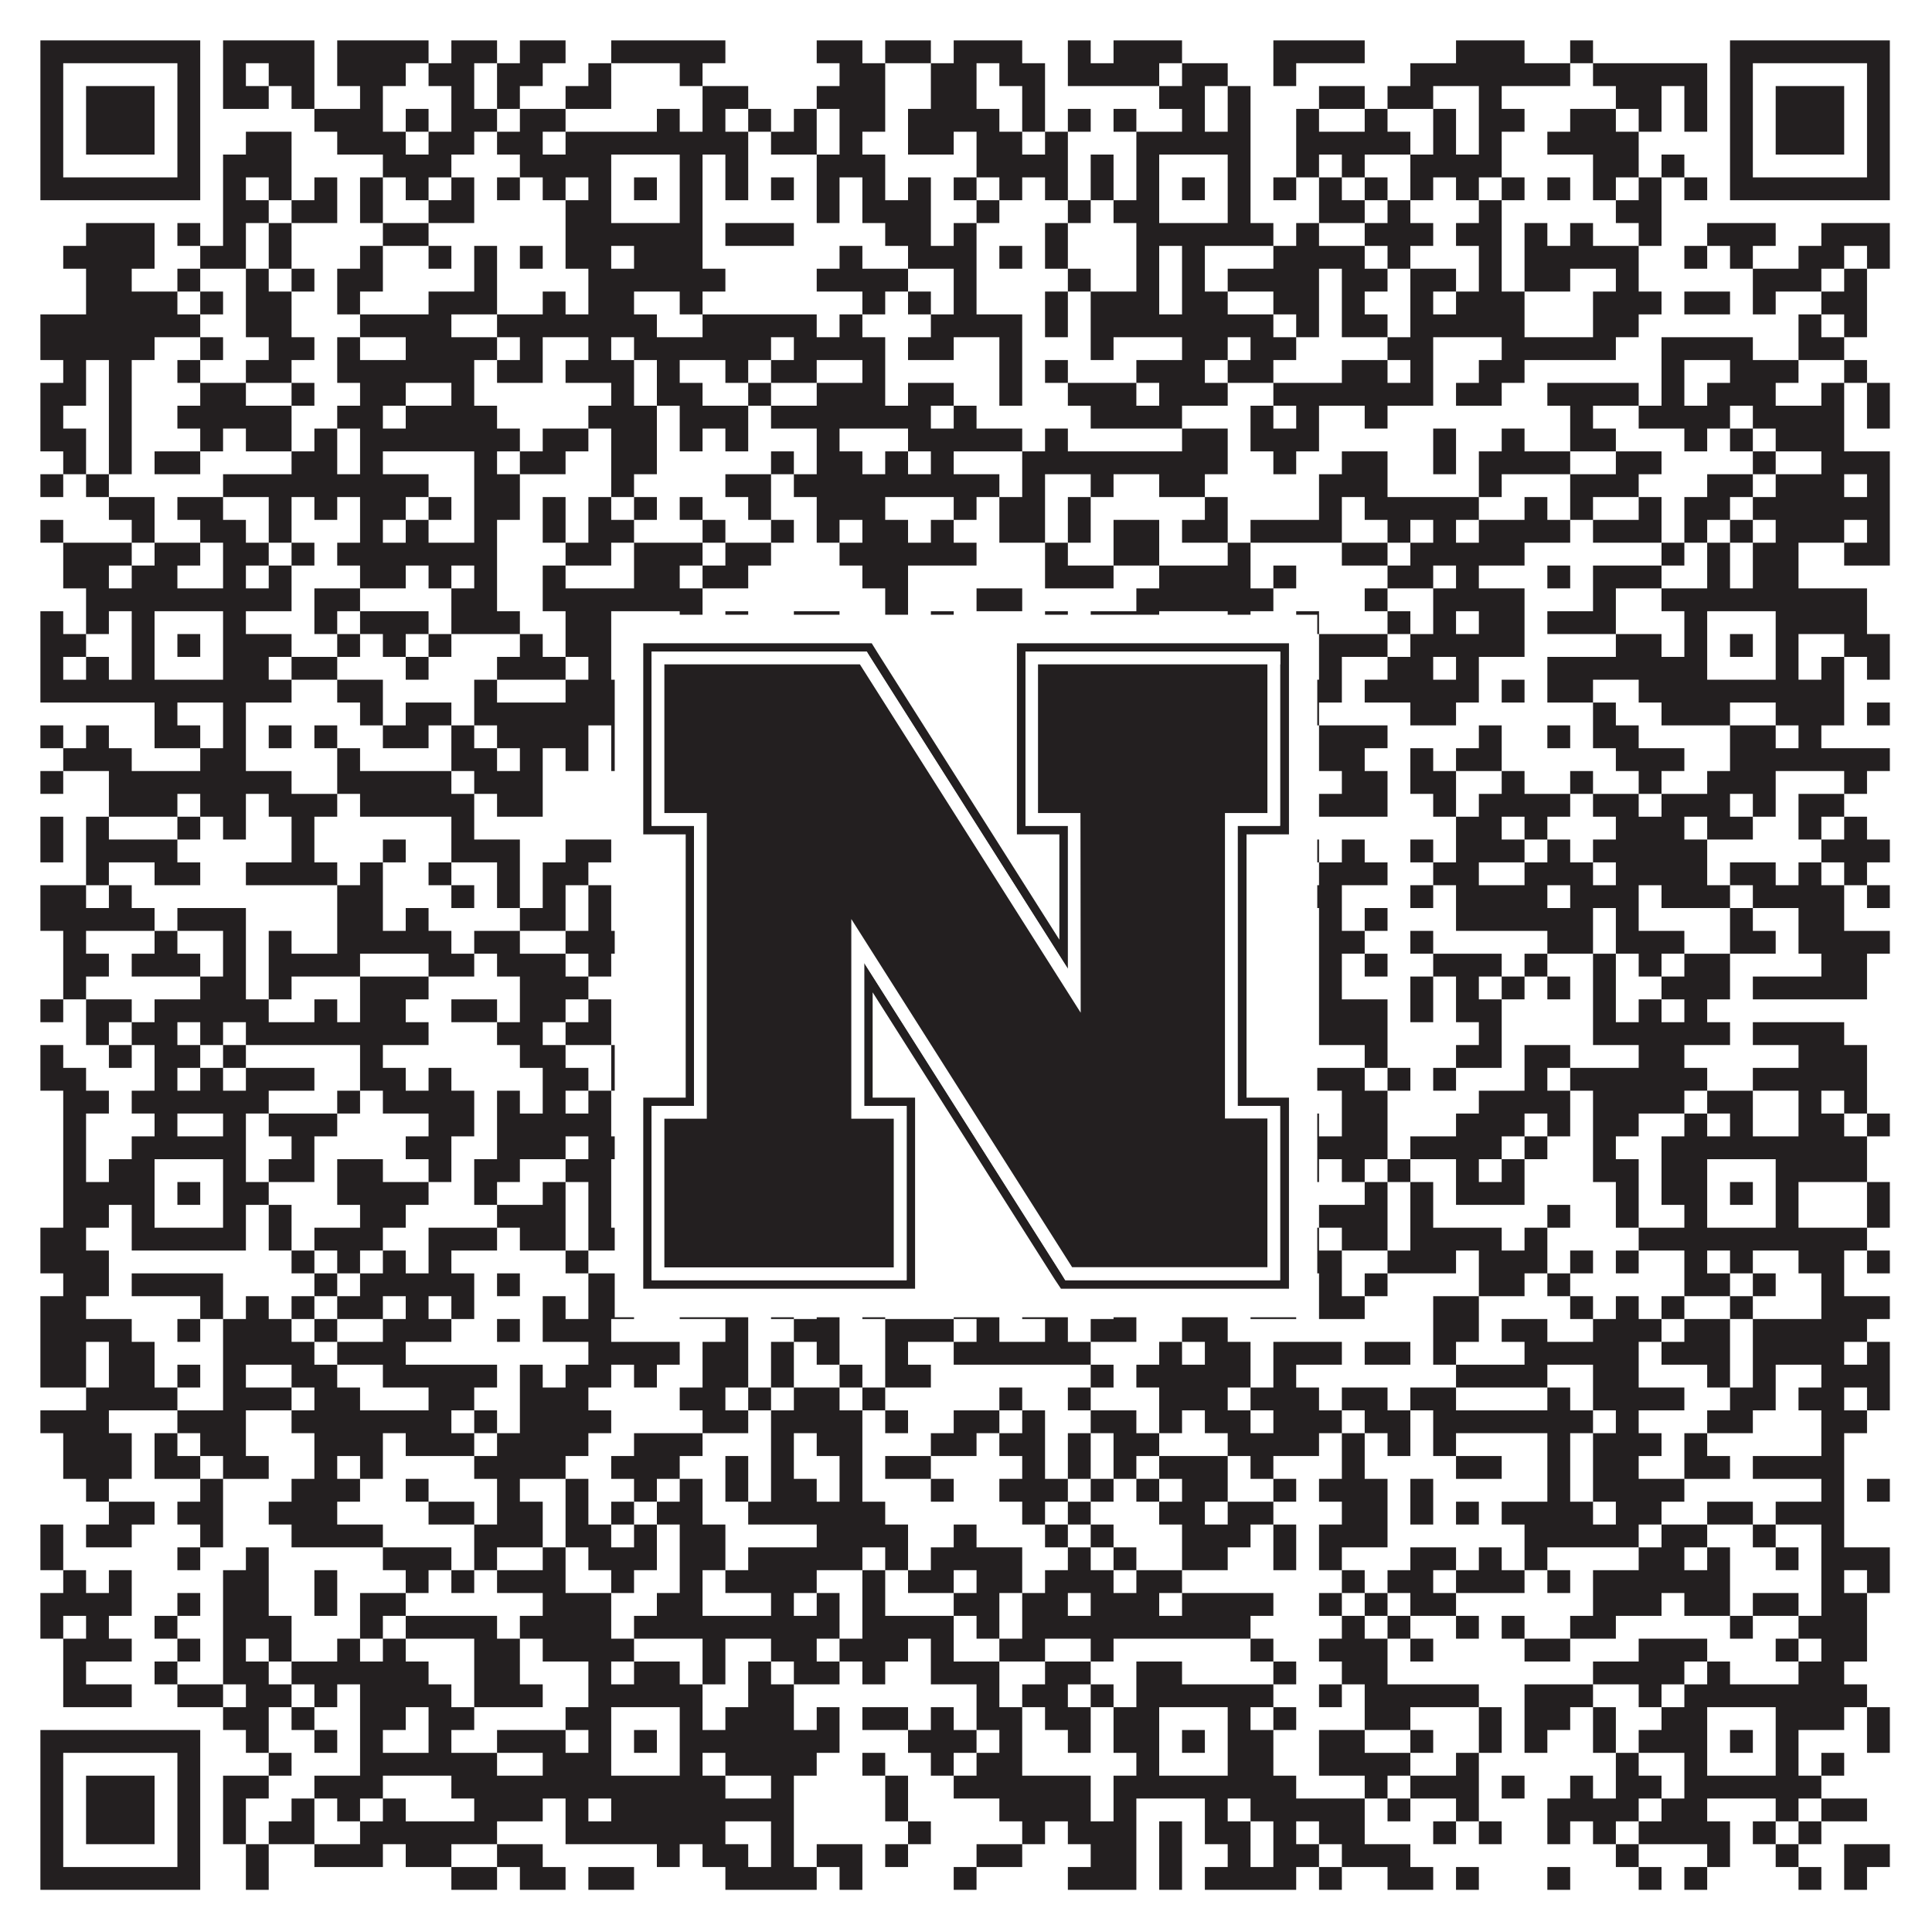 <?xml version="1.0"?>
<svg xmlns="http://www.w3.org/2000/svg" xmlns:xlink="http://www.w3.org/1999/xlink" version="1.1" width="1100px" height="1100px" viewBox="0 0 1100 1100"><rect x="0" y="0" width="1100" height="1100" fill="#ffffff" fill-opacity="1"/><path fill="#231f20" fill-opacity="1" d="M23,23L114,23L114,36L23,36ZM127,23L179,23L179,36L127,36ZM192,23L244,23L244,36L192,36ZM257,23L283,23L283,36L257,36ZM296,23L322,23L322,36L296,36ZM348,23L413,23L413,36L348,36ZM465,23L491,23L491,36L465,36ZM504,23L530,23L530,36L504,36ZM543,23L582,23L582,36L543,36ZM608,23L621,23L621,36L608,36ZM634,23L673,23L673,36L634,36ZM725,23L777,23L777,36L725,36ZM829,23L868,23L868,36L829,36ZM894,23L907,23L907,36L894,36ZM985,23L1076,23L1076,36L985,36ZM23,36L36,36L36,49L23,49ZM101,36L114,36L114,49L101,49ZM127,36L140,36L140,49L127,49ZM153,36L179,36L179,49L153,49ZM192,36L231,36L231,49L192,49ZM244,36L270,36L270,49L244,49ZM283,36L309,36L309,49L283,49ZM335,36L348,36L348,49L335,49ZM387,36L400,36L400,49L387,49ZM478,36L504,36L504,49L478,49ZM530,36L556,36L556,49L530,49ZM569,36L595,36L595,49L569,49ZM608,36L660,36L660,49L608,49ZM673,36L699,36L699,49L673,49ZM725,36L738,36L738,49L725,49ZM803,36L894,36L894,49L803,49ZM907,36L972,36L972,49L907,49ZM985,36L998,36L998,49L985,49ZM1063,36L1076,36L1076,49L1063,49ZM23,49L36,49L36,62L23,62ZM49,49L88,49L88,62L49,62ZM101,49L114,49L114,62L101,62ZM127,49L153,49L153,62L127,62ZM166,49L179,49L179,62L166,62ZM205,49L218,49L218,62L205,62ZM257,49L270,49L270,62L257,62ZM283,49L296,49L296,62L283,62ZM322,49L348,49L348,62L322,62ZM400,49L426,49L426,62L400,62ZM465,49L504,49L504,62L465,62ZM530,49L556,49L556,62L530,62ZM582,49L595,49L595,62L582,62ZM660,49L686,49L686,62L660,62ZM699,49L712,49L712,62L699,62ZM751,49L777,49L777,62L751,62ZM790,49L816,49L816,62L790,62ZM842,49L855,49L855,62L842,62ZM920,49L946,49L946,62L920,62ZM959,49L972,49L972,62L959,62ZM985,49L998,49L998,62L985,62ZM1011,49L1050,49L1050,62L1011,62ZM1063,49L1076,49L1076,62L1063,62ZM23,62L36,62L36,75L23,75ZM49,62L88,62L88,75L49,75ZM101,62L114,62L114,75L101,75ZM179,62L218,62L218,75L179,75ZM231,62L244,62L244,75L231,75ZM257,62L283,62L283,75L257,75ZM296,62L322,62L322,75L296,75ZM374,62L387,62L387,75L374,75ZM400,62L413,62L413,75L400,75ZM426,62L439,62L439,75L426,75ZM452,62L465,62L465,75L452,75ZM478,62L504,62L504,75L478,75ZM517,62L569,62L569,75L517,75ZM582,62L595,62L595,75L582,75ZM608,62L621,62L621,75L608,75ZM634,62L647,62L647,75L634,75ZM673,62L686,62L686,75L673,75ZM699,62L712,62L712,75L699,75ZM738,62L751,62L751,75L738,75ZM777,62L790,62L790,75L777,75ZM816,62L829,62L829,75L816,75ZM842,62L868,62L868,75L842,75ZM894,62L920,62L920,75L894,75ZM933,62L946,62L946,75L933,75ZM959,62L972,62L972,75L959,75ZM985,62L998,62L998,75L985,75ZM1011,62L1050,62L1050,75L1011,75ZM1063,62L1076,62L1076,75L1063,75ZM23,75L36,75L36,88L23,88ZM49,75L88,75L88,88L49,88ZM101,75L114,75L114,88L101,88ZM140,75L166,75L166,88L140,88ZM192,75L231,75L231,88L192,88ZM244,75L270,75L270,88L244,88ZM283,75L309,75L309,88L283,88ZM322,75L426,75L426,88L322,88ZM439,75L465,75L465,88L439,88ZM478,75L491,75L491,88L478,88ZM517,75L543,75L543,88L517,88ZM556,75L582,75L582,88L556,88ZM595,75L608,75L608,88L595,88ZM647,75L712,75L712,88L647,88ZM738,75L803,75L803,88L738,88ZM816,75L829,75L829,88L816,88ZM842,75L855,75L855,88L842,88ZM881,75L933,75L933,88L881,88ZM985,75L998,75L998,88L985,88ZM1011,75L1050,75L1050,88L1011,88ZM1063,75L1076,75L1076,88L1063,88ZM23,88L36,88L36,101L23,101ZM101,88L114,88L114,101L101,101ZM127,88L166,88L166,101L127,101ZM218,88L257,88L257,101L218,101ZM296,88L348,88L348,101L296,101ZM387,88L400,88L400,101L387,101ZM413,88L426,88L426,101L413,101ZM465,88L504,88L504,101L465,101ZM556,88L608,88L608,101L556,101ZM621,88L634,88L634,101L621,101ZM647,88L660,88L660,101L647,101ZM699,88L712,88L712,101L699,101ZM738,88L751,88L751,101L738,101ZM764,88L777,88L777,101L764,101ZM803,88L855,88L855,101L803,101ZM907,88L933,88L933,101L907,101ZM946,88L959,88L959,101L946,101ZM985,88L998,88L998,101L985,101ZM1063,88L1076,88L1076,101L1063,101ZM23,101L114,101L114,114L23,114ZM127,101L140,101L140,114L127,114ZM153,101L166,101L166,114L153,114ZM179,101L192,101L192,114L179,114ZM205,101L218,101L218,114L205,114ZM231,101L244,101L244,114L231,114ZM257,101L270,101L270,114L257,114ZM283,101L296,101L296,114L283,114ZM309,101L322,101L322,114L309,114ZM335,101L348,101L348,114L335,114ZM361,101L374,101L374,114L361,114ZM387,101L400,101L400,114L387,114ZM413,101L426,101L426,114L413,114ZM439,101L452,101L452,114L439,114ZM465,101L478,101L478,114L465,114ZM491,101L504,101L504,114L491,114ZM517,101L530,101L530,114L517,114ZM543,101L556,101L556,114L543,114ZM569,101L582,101L582,114L569,114ZM595,101L608,101L608,114L595,114ZM621,101L634,101L634,114L621,114ZM647,101L660,101L660,114L647,114ZM673,101L686,101L686,114L673,114ZM699,101L712,101L712,114L699,114ZM725,101L738,101L738,114L725,114ZM751,101L764,101L764,114L751,114ZM777,101L790,101L790,114L777,114ZM803,101L816,101L816,114L803,114ZM829,101L842,101L842,114L829,114ZM855,101L868,101L868,114L855,114ZM881,101L894,101L894,114L881,114ZM907,101L920,101L920,114L907,114ZM933,101L946,101L946,114L933,114ZM959,101L972,101L972,114L959,114ZM985,101L1076,101L1076,114L985,114ZM127,114L153,114L153,127L127,127ZM166,114L192,114L192,127L166,127ZM205,114L218,114L218,127L205,127ZM244,114L270,114L270,127L244,127ZM322,114L348,114L348,127L322,127ZM387,114L400,114L400,127L387,127ZM465,114L478,114L478,127L465,127ZM491,114L530,114L530,127L491,127ZM556,114L569,114L569,127L556,127ZM608,114L621,114L621,127L608,127ZM634,114L660,114L660,127L634,127ZM699,114L712,114L712,127L699,127ZM751,114L777,114L777,127L751,127ZM790,114L803,114L803,127L790,127ZM842,114L855,114L855,127L842,127ZM920,114L946,114L946,127L920,127ZM49,127L88,127L88,140L49,140ZM101,127L114,127L114,140L101,140ZM127,127L140,127L140,140L127,140ZM153,127L166,127L166,140L153,140ZM218,127L244,127L244,140L218,140ZM322,127L400,127L400,140L322,140ZM413,127L452,127L452,140L413,140ZM504,127L530,127L530,140L504,140ZM543,127L556,127L556,140L543,140ZM595,127L608,127L608,140L595,140ZM647,127L725,127L725,140L647,140ZM738,127L751,127L751,140L738,140ZM777,127L816,127L816,140L777,140ZM829,127L855,127L855,140L829,140ZM868,127L881,127L881,140L868,140ZM894,127L907,127L907,140L894,140ZM933,127L946,127L946,140L933,140ZM972,127L1011,127L1011,140L972,140ZM1037,127L1076,127L1076,140L1037,140ZM36,140L88,140L88,153L36,153ZM114,140L140,140L140,153L114,153ZM153,140L166,140L166,153L153,153ZM205,140L218,140L218,153L205,153ZM244,140L257,140L257,153L244,153ZM270,140L283,140L283,153L270,153ZM296,140L309,140L309,153L296,153ZM322,140L348,140L348,153L322,153ZM361,140L400,140L400,153L361,153ZM478,140L491,140L491,153L478,153ZM517,140L556,140L556,153L517,153ZM569,140L582,140L582,153L569,153ZM595,140L608,140L608,153L595,153ZM647,140L660,140L660,153L647,153ZM673,140L686,140L686,153L673,153ZM725,140L777,140L777,153L725,153ZM790,140L803,140L803,153L790,153ZM842,140L855,140L855,153L842,153ZM868,140L933,140L933,153L868,153ZM959,140L972,140L972,153L959,153ZM985,140L998,140L998,153L985,153ZM1024,140L1050,140L1050,153L1024,153ZM1063,140L1076,140L1076,153L1063,153ZM49,153L75,153L75,166L49,166ZM101,153L114,153L114,166L101,166ZM140,153L153,153L153,166L140,166ZM166,153L179,153L179,166L166,166ZM192,153L218,153L218,166L192,166ZM270,153L283,153L283,166L270,166ZM335,153L413,153L413,166L335,166ZM465,153L517,153L517,166L465,166ZM543,153L556,153L556,166L543,166ZM608,153L621,153L621,166L608,166ZM647,153L660,153L660,166L647,166ZM673,153L686,153L686,166L673,166ZM699,153L751,153L751,166L699,166ZM764,153L790,153L790,166L764,166ZM803,153L829,153L829,166L803,166ZM842,153L855,153L855,166L842,166ZM868,153L894,153L894,166L868,166ZM920,153L933,153L933,166L920,166ZM998,153L1037,153L1037,166L998,166ZM1050,153L1063,153L1063,166L1050,166ZM49,166L101,166L101,179L49,179ZM114,166L127,166L127,179L114,179ZM140,166L166,166L166,179L140,179ZM192,166L205,166L205,179L192,179ZM244,166L283,166L283,179L244,179ZM309,166L322,166L322,179L309,179ZM335,166L361,166L361,179L335,179ZM387,166L400,166L400,179L387,179ZM491,166L504,166L504,179L491,179ZM517,166L530,166L530,179L517,179ZM543,166L556,166L556,179L543,179ZM595,166L608,166L608,179L595,179ZM621,166L660,166L660,179L621,179ZM673,166L699,166L699,179L673,179ZM725,166L751,166L751,179L725,179ZM764,166L777,166L777,179L764,179ZM803,166L816,166L816,179L803,179ZM829,166L868,166L868,179L829,179ZM907,166L946,166L946,179L907,179ZM959,166L985,166L985,179L959,179ZM998,166L1011,166L1011,179L998,179ZM1037,166L1063,166L1063,179L1037,179ZM23,179L114,179L114,192L23,192ZM140,179L166,179L166,192L140,192ZM205,179L257,179L257,192L205,192ZM283,179L374,179L374,192L283,192ZM400,179L465,179L465,192L400,192ZM478,179L491,179L491,192L478,192ZM530,179L582,179L582,192L530,192ZM595,179L608,179L608,192L595,192ZM621,179L725,179L725,192L621,192ZM738,179L751,179L751,192L738,192ZM764,179L790,179L790,192L764,192ZM803,179L868,179L868,192L803,192ZM907,179L933,179L933,192L907,192ZM1024,179L1037,179L1037,192L1024,192ZM1050,179L1063,179L1063,192L1050,192ZM23,192L88,192L88,205L23,205ZM114,192L127,192L127,205L114,205ZM153,192L179,192L179,205L153,205ZM192,192L205,192L205,205L192,205ZM231,192L283,192L283,205L231,205ZM296,192L309,192L309,205L296,205ZM335,192L348,192L348,205L335,205ZM361,192L439,192L439,205L361,205ZM452,192L504,192L504,205L452,205ZM517,192L543,192L543,205L517,205ZM569,192L582,192L582,205L569,205ZM621,192L634,192L634,205L621,205ZM673,192L699,192L699,205L673,205ZM712,192L738,192L738,205L712,205ZM790,192L816,192L816,205L790,205ZM855,192L920,192L920,205L855,205ZM946,192L998,192L998,205L946,205ZM1024,192L1050,192L1050,205L1024,205ZM36,205L49,205L49,218L36,218ZM62,205L75,205L75,218L62,218ZM101,205L114,205L114,218L101,218ZM140,205L166,205L166,218L140,218ZM192,205L270,205L270,218L192,218ZM283,205L309,205L309,218L283,218ZM322,205L361,205L361,218L322,218ZM374,205L387,205L387,218L374,218ZM413,205L426,205L426,218L413,218ZM439,205L465,205L465,218L439,218ZM491,205L504,205L504,218L491,218ZM569,205L582,205L582,218L569,218ZM595,205L608,205L608,218L595,218ZM647,205L686,205L686,218L647,218ZM699,205L725,205L725,218L699,218ZM764,205L790,205L790,218L764,218ZM803,205L816,205L816,218L803,218ZM842,205L868,205L868,218L842,218ZM946,205L959,205L959,218L946,218ZM985,205L1024,205L1024,218L985,218ZM1050,205L1063,205L1063,218L1050,218ZM23,218L49,218L49,231L23,231ZM62,218L75,218L75,231L62,231ZM114,218L140,218L140,231L114,231ZM166,218L179,218L179,231L166,231ZM205,218L231,218L231,231L205,231ZM257,218L270,218L270,231L257,231ZM348,218L361,218L361,231L348,231ZM374,218L400,218L400,231L374,231ZM426,218L439,218L439,231L426,231ZM465,218L504,218L504,231L465,231ZM517,218L543,218L543,231L517,231ZM569,218L582,218L582,231L569,231ZM608,218L647,218L647,231L608,231ZM660,218L699,218L699,231L660,231ZM725,218L816,218L816,231L725,231ZM829,218L855,218L855,231L829,231ZM881,218L933,218L933,231L881,231ZM946,218L959,218L959,231L946,231ZM972,218L1011,218L1011,231L972,231ZM1037,218L1050,218L1050,231L1037,231ZM1063,218L1076,218L1076,231L1063,231ZM23,231L36,231L36,244L23,244ZM62,231L75,231L75,244L62,244ZM101,231L166,231L166,244L101,244ZM192,231L218,231L218,244L192,244ZM231,231L283,231L283,244L231,244ZM335,231L374,231L374,244L335,244ZM387,231L426,231L426,244L387,244ZM439,231L530,231L530,244L439,244ZM543,231L556,231L556,244L543,244ZM621,231L673,231L673,244L621,244ZM712,231L725,231L725,244L712,244ZM738,231L751,231L751,244L738,244ZM777,231L790,231L790,244L777,244ZM894,231L907,231L907,244L894,244ZM933,231L985,231L985,244L933,244ZM998,231L1050,231L1050,244L998,244ZM1063,231L1076,231L1076,244L1063,244ZM23,244L49,244L49,257L23,257ZM62,244L75,244L75,257L62,257ZM114,244L127,244L127,257L114,257ZM140,244L166,244L166,257L140,257ZM179,244L192,244L192,257L179,257ZM205,244L296,244L296,257L205,257ZM309,244L335,244L335,257L309,257ZM348,244L374,244L374,257L348,257ZM387,244L400,244L400,257L387,257ZM413,244L426,244L426,257L413,257ZM465,244L478,244L478,257L465,257ZM517,244L582,244L582,257L517,257ZM595,244L608,244L608,257L595,257ZM673,244L699,244L699,257L673,257ZM712,244L751,244L751,257L712,257ZM816,244L829,244L829,257L816,257ZM855,244L868,244L868,257L855,257ZM894,244L920,244L920,257L894,257ZM959,244L972,244L972,257L959,257ZM985,244L998,244L998,257L985,257ZM1011,244L1050,244L1050,257L1011,257ZM36,257L49,257L49,270L36,270ZM62,257L75,257L75,270L62,270ZM88,257L114,257L114,270L88,270ZM166,257L192,257L192,270L166,270ZM205,257L218,257L218,270L205,270ZM270,257L283,257L283,270L270,270ZM296,257L322,257L322,270L296,270ZM348,257L374,257L374,270L348,270ZM439,257L452,257L452,270L439,270ZM465,257L491,257L491,270L465,270ZM504,257L517,257L517,270L504,270ZM530,257L543,257L543,270L530,270ZM582,257L699,257L699,270L582,270ZM725,257L738,257L738,270L725,270ZM764,257L790,257L790,270L764,270ZM816,257L829,257L829,270L816,270ZM842,257L894,257L894,270L842,270ZM920,257L946,257L946,270L920,270ZM998,257L1011,257L1011,270L998,270ZM1037,257L1076,257L1076,270L1037,270ZM23,270L36,270L36,283L23,283ZM49,270L62,270L62,283L49,283ZM127,270L244,270L244,283L127,283ZM270,270L296,270L296,283L270,283ZM348,270L361,270L361,283L348,283ZM413,270L439,270L439,283L413,283ZM452,270L569,270L569,283L452,283ZM582,270L595,270L595,283L582,283ZM621,270L634,270L634,283L621,283ZM660,270L686,270L686,283L660,283ZM751,270L790,270L790,283L751,283ZM842,270L855,270L855,283L842,283ZM894,270L933,270L933,283L894,283ZM972,270L998,270L998,283L972,283ZM1011,270L1050,270L1050,283L1011,283ZM1063,270L1076,270L1076,283L1063,283ZM62,283L88,283L88,296L62,296ZM101,283L127,283L127,296L101,296ZM153,283L166,283L166,296L153,296ZM179,283L192,283L192,296L179,296ZM205,283L231,283L231,296L205,296ZM244,283L257,283L257,296L244,296ZM270,283L296,283L296,296L270,296ZM309,283L322,283L322,296L309,296ZM335,283L348,283L348,296L335,296ZM361,283L374,283L374,296L361,296ZM387,283L400,283L400,296L387,296ZM426,283L439,283L439,296L426,296ZM465,283L504,283L504,296L465,296ZM543,283L556,283L556,296L543,296ZM569,283L595,283L595,296L569,296ZM608,283L621,283L621,296L608,296ZM686,283L699,283L699,296L686,296ZM751,283L764,283L764,296L751,296ZM777,283L842,283L842,296L777,296ZM868,283L881,283L881,296L868,296ZM894,283L907,283L907,296L894,296ZM933,283L946,283L946,296L933,296ZM959,283L985,283L985,296L959,296ZM998,283L1076,283L1076,296L998,296ZM23,296L36,296L36,309L23,309ZM75,296L88,296L88,309L75,309ZM114,296L140,296L140,309L114,309ZM153,296L166,296L166,309L153,309ZM205,296L218,296L218,309L205,309ZM231,296L244,296L244,309L231,309ZM270,296L283,296L283,309L270,309ZM309,296L322,296L322,309L309,309ZM335,296L361,296L361,309L335,309ZM400,296L413,296L413,309L400,309ZM439,296L452,296L452,309L439,309ZM465,296L478,296L478,309L465,309ZM491,296L517,296L517,309L491,309ZM530,296L543,296L543,309L530,309ZM569,296L595,296L595,309L569,309ZM608,296L621,296L621,309L608,309ZM634,296L660,296L660,309L634,309ZM673,296L699,296L699,309L673,309ZM712,296L764,296L764,309L712,309ZM790,296L803,296L803,309L790,309ZM816,296L829,296L829,309L816,309ZM842,296L894,296L894,309L842,309ZM907,296L946,296L946,309L907,309ZM959,296L972,296L972,309L959,309ZM985,296L998,296L998,309L985,309ZM1011,296L1050,296L1050,309L1011,309ZM1063,296L1076,296L1076,309L1063,309ZM36,309L75,309L75,322L36,322ZM88,309L114,309L114,322L88,322ZM127,309L153,309L153,322L127,322ZM166,309L179,309L179,322L166,322ZM192,309L283,309L283,322L192,322ZM322,309L348,309L348,322L322,322ZM361,309L400,309L400,322L361,322ZM413,309L439,309L439,322L413,322ZM478,309L556,309L556,322L478,322ZM595,309L608,309L608,322L595,322ZM634,309L660,309L660,322L634,322ZM699,309L712,309L712,322L699,322ZM764,309L790,309L790,322L764,322ZM803,309L868,309L868,322L803,322ZM946,309L959,309L959,322L946,322ZM972,309L985,309L985,322L972,322ZM998,309L1024,309L1024,322L998,322ZM1050,309L1076,309L1076,322L1050,322ZM36,322L62,322L62,335L36,335ZM75,322L101,322L101,335L75,335ZM127,322L140,322L140,335L127,335ZM153,322L166,322L166,335L153,335ZM205,322L231,322L231,335L205,335ZM244,322L257,322L257,335L244,335ZM270,322L283,322L283,335L270,335ZM309,322L322,322L322,335L309,335ZM361,322L387,322L387,335L361,335ZM400,322L426,322L426,335L400,335ZM491,322L517,322L517,335L491,335ZM595,322L634,322L634,335L595,335ZM660,322L712,322L712,335L660,335ZM725,322L738,322L738,335L725,335ZM790,322L816,322L816,335L790,335ZM829,322L842,322L842,335L829,335ZM881,322L894,322L894,335L881,335ZM907,322L946,322L946,335L907,335ZM972,322L985,322L985,335L972,335ZM998,322L1024,322L1024,335L998,335ZM49,335L166,335L166,348L49,348ZM179,335L205,335L205,348L179,348ZM257,335L283,335L283,348L257,348ZM309,335L400,335L400,348L309,348ZM504,335L517,335L517,348L504,348ZM556,335L582,335L582,348L556,348ZM647,335L725,335L725,348L647,348ZM777,335L790,335L790,348L777,348ZM816,335L868,335L868,348L816,348ZM907,335L920,335L920,348L907,348ZM946,335L1063,335L1063,348L946,348ZM23,348L36,348L36,361L23,361ZM49,348L62,348L62,361L49,361ZM75,348L88,348L88,361L75,361ZM127,348L140,348L140,361L127,361ZM179,348L192,348L192,361L179,361ZM205,348L244,348L244,361L205,361ZM257,348L296,348L296,361L257,361ZM322,348L348,348L348,361L322,361ZM387,348L400,348L400,361L387,361ZM413,348L426,348L426,361L413,361ZM452,348L478,348L478,361L452,361ZM504,348L517,348L517,361L504,361ZM530,348L543,348L543,361L530,361ZM595,348L608,348L608,361L595,361ZM621,348L660,348L660,361L621,361ZM699,348L712,348L712,361L699,361ZM738,348L751,348L751,361L738,361ZM790,348L803,348L803,361L790,361ZM816,348L829,348L829,361L816,361ZM842,348L868,348L868,361L842,361ZM881,348L920,348L920,361L881,361ZM959,348L972,348L972,361L959,361ZM1011,348L1063,348L1063,361L1011,361ZM23,361L49,361L49,374L23,374ZM75,361L88,361L88,374L75,374ZM101,361L114,361L114,374L101,374ZM127,361L166,361L166,374L127,374ZM192,361L205,361L205,374L192,374ZM218,361L231,361L231,374L218,374ZM244,361L257,361L257,374L244,374ZM296,361L309,361L309,374L296,374ZM322,361L348,361L348,374L322,374ZM361,361L374,361L374,374L361,374ZM387,361L400,361L400,374L387,374ZM413,361L426,361L426,374L413,374ZM452,361L465,361L465,374L452,374ZM478,361L517,361L517,374L478,374ZM530,361L556,361L556,374L530,374ZM569,361L595,361L595,374L569,374ZM608,361L634,361L634,374L608,374ZM647,361L660,361L660,374L647,374ZM673,361L686,361L686,374L673,374ZM699,361L712,361L712,374L699,374ZM725,361L738,361L738,374L725,374ZM751,361L790,361L790,374L751,374ZM803,361L868,361L868,374L803,374ZM920,361L946,361L946,374L920,374ZM959,361L972,361L972,374L959,374ZM985,361L998,361L998,374L985,374ZM1011,361L1024,361L1024,374L1011,374ZM1050,361L1076,361L1076,374L1050,374ZM23,374L36,374L36,387L23,387ZM49,374L62,374L62,387L49,387ZM75,374L88,374L88,387L75,387ZM127,374L153,374L153,387L127,387ZM166,374L192,374L192,387L166,387ZM231,374L244,374L244,387L231,387ZM283,374L322,374L322,387L283,387ZM335,374L348,374L348,387L335,387ZM387,374L413,374L413,387L387,387ZM504,374L517,374L517,387L504,387ZM530,374L543,374L543,387L530,387ZM569,374L608,374L608,387L569,387ZM621,374L634,374L634,387L621,387ZM647,374L660,374L660,387L647,387ZM699,374L712,374L712,387L699,387ZM725,374L738,374L738,387L725,387ZM751,374L764,374L764,387L751,387ZM790,374L816,374L816,387L790,387ZM829,374L842,374L842,387L829,387ZM881,374L972,374L972,387L881,387ZM1011,374L1024,374L1024,387L1011,387ZM1037,374L1050,374L1050,387L1037,387ZM1063,374L1076,374L1076,387L1063,387ZM23,387L166,387L166,400L23,400ZM192,387L218,387L218,400L192,400ZM270,387L283,387L283,400L270,400ZM322,387L439,387L439,400L322,400ZM465,387L478,387L478,400L465,400ZM491,387L517,387L517,400L491,400ZM530,387L556,387L556,400L530,400ZM608,387L621,387L621,400L608,400ZM634,387L712,387L712,400L634,400ZM738,387L764,387L764,400L738,400ZM777,387L842,387L842,400L777,400ZM855,387L868,387L868,400L855,400ZM881,387L907,387L907,400L881,400ZM933,387L1050,387L1050,400L933,400ZM88,400L101,400L101,413L88,413ZM127,400L140,400L140,413L127,413ZM205,400L218,400L218,413L205,413ZM231,400L257,400L257,413L231,413ZM270,400L374,400L374,413L270,413ZM426,400L439,400L439,413L426,413ZM452,400L465,400L465,413L452,413ZM478,400L543,400L543,413L478,413ZM556,400L569,400L569,413L556,413ZM582,400L595,400L595,413L582,413ZM621,400L647,400L647,413L621,413ZM673,400L686,400L686,413L673,413ZM738,400L751,400L751,413L738,413ZM803,400L829,400L829,413L803,413ZM907,400L920,400L920,413L907,413ZM946,400L985,400L985,413L946,413ZM1011,400L1050,400L1050,413L1011,413ZM1063,400L1076,400L1076,413L1063,413ZM23,413L36,413L36,426L23,426ZM49,413L62,413L62,426L49,426ZM88,413L114,413L114,426L88,426ZM127,413L140,413L140,426L127,426ZM153,413L166,413L166,426L153,426ZM179,413L192,413L192,426L179,426ZM218,413L244,413L244,426L218,426ZM257,413L270,413L270,426L257,426ZM283,413L335,413L335,426L283,426ZM348,413L426,413L426,426L348,426ZM439,413L452,413L452,426L439,426ZM465,413L478,413L478,426L465,426ZM491,413L504,413L504,426L491,426ZM556,413L569,413L569,426L556,426ZM582,413L608,413L608,426L582,426ZM634,413L660,413L660,426L634,426ZM673,413L699,413L699,426L673,426ZM712,413L738,413L738,426L712,426ZM751,413L790,413L790,426L751,426ZM842,413L855,413L855,426L842,426ZM881,413L894,413L894,426L881,426ZM907,413L933,413L933,426L907,426ZM985,413L1011,413L1011,426L985,426ZM1024,413L1037,413L1037,426L1024,426ZM36,426L75,426L75,439L36,439ZM114,426L140,426L140,439L114,439ZM192,426L205,426L205,439L192,439ZM257,426L283,426L283,439L257,439ZM296,426L309,426L309,439L296,439ZM322,426L335,426L335,439L322,439ZM348,426L361,426L361,439L348,439ZM374,426L387,426L387,439L374,439ZM400,426L439,426L439,439L400,439ZM452,426L465,426L465,439L452,439ZM504,426L530,426L530,439L504,439ZM556,426L569,426L569,439L556,439ZM582,426L621,426L621,439L582,439ZM673,426L712,426L712,439L673,439ZM751,426L777,426L777,439L751,439ZM803,426L816,426L816,439L803,439ZM829,426L855,426L855,439L829,439ZM920,426L959,426L959,439L920,439ZM985,426L1076,426L1076,439L985,439ZM23,439L36,439L36,452L23,452ZM62,439L166,439L166,452L62,452ZM192,439L257,439L257,452L192,452ZM270,439L309,439L309,452L270,452ZM361,439L374,439L374,452L361,452ZM400,439L413,439L413,452L400,452ZM426,439L517,439L517,452L426,452ZM556,439L569,439L569,452L556,452ZM647,439L660,439L660,452L647,452ZM712,439L725,439L725,452L712,452ZM764,439L790,439L790,452L764,452ZM803,439L829,439L829,452L803,452ZM855,439L868,439L868,452L855,452ZM894,439L907,439L907,452L894,452ZM933,439L946,439L946,452L933,452ZM972,439L1011,439L1011,452L972,452ZM1050,439L1063,439L1063,452L1050,452ZM62,452L101,452L101,465L62,465ZM114,452L140,452L140,465L114,465ZM153,452L192,452L192,465L153,465ZM205,452L270,452L270,465L205,465ZM283,452L309,452L309,465L283,465ZM361,452L374,452L374,465L361,465ZM400,452L413,452L413,465L400,465ZM426,452L439,452L439,465L426,465ZM478,452L491,452L491,465L478,465ZM530,452L543,452L543,465L530,465ZM569,452L595,452L595,465L569,465ZM634,452L660,452L660,465L634,465ZM686,452L699,452L699,465L686,465ZM725,452L738,452L738,465L725,465ZM751,452L790,452L790,465L751,465ZM816,452L829,452L829,465L816,465ZM842,452L894,452L894,465L842,465ZM907,452L933,452L933,465L907,465ZM946,452L985,452L985,465L946,465ZM998,452L1011,452L1011,465L998,465ZM1024,452L1050,452L1050,465L1024,465ZM23,465L36,465L36,478L23,478ZM49,465L62,465L62,478L49,478ZM101,465L114,465L114,478L101,478ZM127,465L140,465L140,478L127,478ZM166,465L179,465L179,478L166,478ZM257,465L270,465L270,478L257,478ZM374,465L400,465L400,478L374,478ZM413,465L426,465L426,478L413,478ZM439,465L452,465L452,478L439,478ZM504,465L517,465L517,478L504,478ZM582,465L634,465L634,478L582,478ZM673,465L699,465L699,478L673,478ZM829,465L855,465L855,478L829,478ZM868,465L881,465L881,478L868,478ZM920,465L959,465L959,478L920,478ZM972,465L998,465L998,478L972,478ZM1024,465L1037,465L1037,478L1024,478ZM1050,465L1063,465L1063,478L1050,478ZM23,478L36,478L36,491L23,491ZM49,478L101,478L101,491L49,491ZM166,478L179,478L179,491L166,491ZM218,478L231,478L231,491L218,491ZM257,478L296,478L296,491L257,491ZM322,478L348,478L348,491L322,491ZM361,478L374,478L374,491L361,491ZM387,478L413,478L413,491L387,491ZM426,478L491,478L491,491L426,491ZM504,478L543,478L543,491L504,491ZM569,478L582,478L582,491L569,491ZM634,478L647,478L647,491L634,491ZM660,478L686,478L686,491L660,491ZM738,478L751,478L751,491L738,491ZM764,478L777,478L777,491L764,491ZM803,478L816,478L816,491L803,491ZM829,478L868,478L868,491L829,491ZM881,478L894,478L894,491L881,491ZM907,478L972,478L972,491L907,491ZM1037,478L1076,478L1076,491L1037,491ZM49,491L62,491L62,504L49,504ZM88,491L114,491L114,504L88,504ZM140,491L192,491L192,504L140,504ZM205,491L218,491L218,504L205,504ZM244,491L257,491L257,504L244,504ZM283,491L296,491L296,504L283,504ZM309,491L335,491L335,504L309,504ZM374,491L400,491L400,504L374,504ZM439,491L465,491L465,504L439,504ZM478,491L491,491L491,504L478,504ZM530,491L556,491L556,504L530,504ZM582,491L621,491L621,504L582,504ZM634,491L660,491L660,504L634,504ZM673,491L686,491L686,504L673,504ZM699,491L712,491L712,504L699,504ZM751,491L790,491L790,504L751,504ZM816,491L842,491L842,504L816,504ZM868,491L907,491L907,504L868,504ZM920,491L972,491L972,504L920,504ZM985,491L1011,491L1011,504L985,504ZM1024,491L1037,491L1037,504L1024,504ZM1050,491L1063,491L1063,504L1050,504ZM23,504L49,504L49,517L23,517ZM62,504L75,504L75,517L62,517ZM192,504L218,504L218,517L192,517ZM257,504L270,504L270,517L257,517ZM283,504L296,504L296,517L283,517ZM309,504L322,504L322,517L309,517ZM335,504L348,504L348,517L335,517ZM361,504L374,504L374,517L361,517ZM400,504L413,504L413,517L400,517ZM426,504L439,504L439,517L426,517ZM478,504L491,504L491,517L478,517ZM504,504L517,504L517,517L504,517ZM530,504L543,504L543,517L530,517ZM556,504L569,504L569,517L556,517ZM582,504L608,504L608,517L582,517ZM647,504L673,504L673,517L647,517ZM712,504L725,504L725,517L712,517ZM738,504L764,504L764,517L738,517ZM803,504L816,504L816,517L803,517ZM829,504L881,504L881,517L829,517ZM894,504L933,504L933,517L894,517ZM946,504L985,504L985,517L946,517ZM998,504L1050,504L1050,517L998,517ZM1063,504L1076,504L1076,517L1063,517ZM23,517L88,517L88,530L23,530ZM101,517L140,517L140,530L101,530ZM192,517L218,517L218,530L192,530ZM231,517L244,517L244,530L231,530ZM296,517L322,517L322,530L296,530ZM335,517L348,517L348,530L335,530ZM387,517L426,517L426,530L387,530ZM439,517L452,517L452,530L439,530ZM478,517L517,517L517,530L478,530ZM530,517L556,517L556,530L530,530ZM569,517L595,517L595,530L569,530ZM634,517L647,517L647,530L634,530ZM660,517L686,517L686,530L660,530ZM725,517L738,517L738,530L725,530ZM751,517L764,517L764,530L751,530ZM777,517L790,517L790,530L777,530ZM829,517L907,517L907,530L829,530ZM920,517L933,517L933,530L920,530ZM985,517L998,517L998,530L985,530ZM1024,517L1050,517L1050,530L1024,530ZM36,530L49,530L49,543L36,543ZM88,530L101,530L101,543L88,543ZM127,530L140,530L140,543L127,543ZM153,530L166,530L166,543L153,543ZM192,530L257,530L257,543L192,543ZM270,530L296,530L296,543L270,543ZM322,530L374,530L374,543L322,543ZM400,530L413,530L413,543L400,543ZM452,530L556,530L556,543L452,543ZM569,530L608,530L608,543L569,543ZM621,530L634,530L634,543L621,543ZM647,530L660,530L660,543L647,543ZM686,530L712,530L712,543L686,543ZM725,530L738,530L738,543L725,543ZM751,530L777,530L777,543L751,543ZM803,530L816,530L816,543L803,543ZM881,530L907,530L907,543L881,543ZM920,530L959,530L959,543L920,543ZM985,530L1011,530L1011,543L985,543ZM1024,530L1076,530L1076,543L1024,543ZM36,543L62,543L62,556L36,556ZM75,543L114,543L114,556L75,556ZM127,543L140,543L140,556L127,556ZM153,543L205,543L205,556L153,556ZM244,543L270,543L270,556L244,556ZM283,543L322,543L322,556L283,556ZM335,543L348,543L348,556L335,556ZM426,543L491,543L491,556L426,556ZM504,543L517,543L517,556L504,556ZM530,543L543,543L543,556L530,556ZM556,543L569,543L569,556L556,556ZM582,543L595,543L595,556L582,556ZM621,543L634,543L634,556L621,556ZM673,543L686,543L686,556L673,556ZM699,543L712,543L712,556L699,556ZM751,543L764,543L764,556L751,556ZM777,543L790,543L790,556L777,556ZM816,543L855,543L855,556L816,556ZM868,543L881,543L881,556L868,556ZM907,543L920,543L920,556L907,556ZM933,543L946,543L946,556L933,556ZM959,543L985,543L985,556L959,556ZM1037,543L1063,543L1063,556L1037,556ZM36,556L49,556L49,569L36,569ZM114,556L140,556L140,569L114,569ZM153,556L166,556L166,569L153,569ZM205,556L244,556L244,569L205,569ZM296,556L335,556L335,569L296,569ZM413,556L426,556L426,569L413,569ZM465,556L491,556L491,569L465,569ZM517,556L530,556L530,569L517,569ZM543,556L556,556L556,569L543,569ZM582,556L595,556L595,569L582,569ZM621,556L673,556L673,569L621,569ZM686,556L712,556L712,569L686,569ZM725,556L738,556L738,569L725,569ZM751,556L764,556L764,569L751,569ZM803,556L816,556L816,569L803,569ZM829,556L842,556L842,569L829,569ZM855,556L868,556L868,569L855,569ZM881,556L894,556L894,569L881,569ZM907,556L920,556L920,569L907,569ZM946,556L985,556L985,569L946,569ZM998,556L1063,556L1063,569L998,569ZM23,569L36,569L36,582L23,582ZM49,569L75,569L75,582L49,582ZM88,569L153,569L153,582L88,582ZM179,569L192,569L192,582L179,582ZM205,569L231,569L231,582L205,582ZM257,569L283,569L283,582L257,582ZM296,569L322,569L322,582L296,582ZM335,569L348,569L348,582L335,582ZM374,569L387,569L387,582L374,582ZM439,569L452,569L452,582L439,582ZM478,569L491,569L491,582L478,582ZM504,569L517,569L517,582L504,582ZM530,569L543,569L543,582L530,582ZM556,569L569,569L569,582L556,582ZM582,569L595,569L595,582L582,582ZM608,569L621,569L621,582L608,582ZM634,569L686,569L686,582L634,582ZM751,569L790,569L790,582L751,582ZM803,569L816,569L816,582L803,582ZM829,569L855,569L855,582L829,582ZM907,569L920,569L920,582L907,582ZM933,569L946,569L946,582L933,582ZM959,569L972,569L972,582L959,582ZM49,582L62,582L62,595L49,595ZM75,582L101,582L101,595L75,595ZM114,582L127,582L127,595L114,595ZM140,582L244,582L244,595L140,595ZM283,582L309,582L309,595L283,595ZM322,582L348,582L348,595L322,595ZM374,582L387,582L387,595L374,595ZM452,582L478,582L478,595L452,595ZM491,582L504,582L504,595L491,595ZM517,582L530,582L530,595L517,595ZM595,582L621,582L621,595L595,595ZM660,582L686,582L686,595L660,595ZM751,582L790,582L790,595L751,595ZM842,582L855,582L855,595L842,595ZM907,582L985,582L985,595L907,595ZM998,582L1050,582L1050,595L998,595ZM23,595L36,595L36,608L23,608ZM62,595L75,595L75,608L62,608ZM88,595L114,595L114,608L88,608ZM127,595L140,595L140,608L127,608ZM205,595L218,595L218,608L205,608ZM296,595L322,595L322,608L296,608ZM348,595L374,595L374,608L348,608ZM439,595L452,595L452,608L439,608ZM491,595L530,595L530,608L491,608ZM569,595L595,595L595,608L569,608ZM608,595L634,595L634,608L608,608ZM647,595L660,595L660,608L647,608ZM673,595L686,595L686,608L673,608ZM725,595L738,595L738,608L725,608ZM777,595L790,595L790,608L777,608ZM829,595L855,595L855,608L829,608ZM868,595L894,595L894,608L868,608ZM933,595L959,595L959,608L933,608ZM1024,595L1063,595L1063,608L1024,608ZM23,608L49,608L49,621L23,621ZM88,608L101,608L101,621L88,621ZM114,608L127,608L127,621L114,621ZM140,608L179,608L179,621L140,621ZM205,608L231,608L231,621L205,621ZM244,608L257,608L257,621L244,621ZM309,608L335,608L335,621L309,621ZM348,608L374,608L374,621L348,621ZM452,608L465,608L465,621L452,621ZM504,608L517,608L517,621L504,621ZM530,608L556,608L556,621L530,621ZM569,608L621,608L621,621L569,621ZM647,608L699,608L699,621L647,621ZM738,608L777,608L777,621L738,621ZM790,608L803,608L803,621L790,621ZM816,608L829,608L829,621L816,621ZM868,608L881,608L881,621L868,621ZM894,608L972,608L972,621L894,621ZM998,608L1063,608L1063,621L998,621ZM36,621L62,621L62,634L36,634ZM75,621L153,621L153,634L75,634ZM192,621L205,621L205,634L192,634ZM218,621L270,621L270,634L218,634ZM283,621L296,621L296,634L283,634ZM309,621L322,621L322,634L309,634ZM335,621L348,621L348,634L335,634ZM439,621L465,621L465,634L439,634ZM491,621L504,621L504,634L491,634ZM530,621L556,621L556,634L530,634ZM582,621L595,621L595,634L582,634ZM699,621L712,621L712,634L699,634ZM725,621L738,621L738,634L725,634ZM764,621L790,621L790,634L764,634ZM842,621L894,621L894,634L842,634ZM907,621L959,621L959,634L907,634ZM972,621L998,621L998,634L972,634ZM1024,621L1037,621L1037,634L1024,634ZM1050,621L1063,621L1063,634L1050,634ZM36,634L49,634L49,647L36,647ZM88,634L101,634L101,647L88,647ZM127,634L140,634L140,647L127,647ZM153,634L192,634L192,647L153,647ZM244,634L270,634L270,647L244,647ZM283,634L348,634L348,647L283,647ZM374,634L400,634L400,647L374,647ZM465,634L491,634L491,647L465,647ZM504,634L517,634L517,647L504,647ZM543,634L556,634L556,647L543,647ZM569,634L595,634L595,647L569,647ZM634,634L647,634L647,647L634,647ZM673,634L712,634L712,647L673,647ZM738,634L751,634L751,647L738,647ZM764,634L790,634L790,647L764,647ZM829,634L868,634L868,647L829,647ZM881,634L894,634L894,647L881,647ZM907,634L933,634L933,647L907,647ZM959,634L972,634L972,647L959,647ZM985,634L998,634L998,647L985,647ZM1024,634L1050,634L1050,647L1024,647ZM1063,634L1076,634L1076,647L1063,647ZM36,647L49,647L49,660L36,660ZM75,647L140,647L140,660L75,660ZM166,647L179,647L179,660L166,660ZM231,647L257,647L257,660L231,660ZM283,647L322,647L322,660L283,660ZM335,647L400,647L400,660L335,660ZM426,647L452,647L452,660L426,660ZM478,647L517,647L517,660L478,660ZM543,647L556,647L556,660L543,660ZM595,647L712,647L712,660L595,660ZM725,647L790,647L790,660L725,660ZM803,647L855,647L855,660L803,660ZM868,647L881,647L881,660L868,660ZM907,647L920,647L920,660L907,660ZM946,647L1063,647L1063,660L946,660ZM36,660L49,660L49,673L36,673ZM62,660L88,660L88,673L62,673ZM127,660L140,660L140,673L127,673ZM153,660L179,660L179,673L153,673ZM192,660L218,660L218,673L192,673ZM244,660L257,660L257,673L244,673ZM270,660L296,660L296,673L270,673ZM322,660L348,660L348,673L322,673ZM387,660L413,660L413,673L387,673ZM439,660L478,660L478,673L439,673ZM504,660L517,660L517,673L504,673ZM556,660L595,660L595,673L556,673ZM608,660L621,660L621,673L608,673ZM634,660L660,660L660,673L634,673ZM699,660L712,660L712,673L699,673ZM738,660L751,660L751,673L738,673ZM764,660L777,660L777,673L764,673ZM790,660L803,660L803,673L790,673ZM829,660L842,660L842,673L829,673ZM855,660L868,660L868,673L855,673ZM907,660L933,660L933,673L907,673ZM946,660L972,660L972,673L946,673ZM1011,660L1063,660L1063,673L1011,673ZM36,673L88,673L88,686L36,686ZM101,673L114,673L114,686L101,686ZM127,673L153,673L153,686L127,686ZM192,673L244,673L244,686L192,686ZM270,673L283,673L283,686L270,686ZM309,673L322,673L322,686L309,686ZM335,673L348,673L348,686L335,686ZM361,673L374,673L374,686L361,686ZM387,673L400,673L400,686L387,686ZM426,673L452,673L452,686L426,686ZM478,673L504,673L504,686L478,686ZM517,673L543,673L543,686L517,686ZM582,673L595,673L595,686L582,686ZM634,673L660,673L660,686L634,686ZM673,673L686,673L686,686L673,686ZM699,673L712,673L712,686L699,686ZM725,673L738,673L738,686L725,686ZM777,673L790,673L790,686L777,686ZM803,673L816,673L816,686L803,686ZM829,673L868,673L868,686L829,686ZM920,673L933,673L933,686L920,686ZM946,673L972,673L972,686L946,686ZM985,673L998,673L998,686L985,686ZM1011,673L1024,673L1024,686L1011,686ZM1063,673L1076,673L1076,686L1063,686ZM36,686L62,686L62,699L36,699ZM75,686L88,686L88,699L75,699ZM127,686L140,686L140,699L127,699ZM153,686L166,686L166,699L153,699ZM205,686L231,686L231,699L205,699ZM283,686L322,686L322,699L283,699ZM335,686L348,686L348,699L335,699ZM387,686L400,686L400,699L387,699ZM439,686L504,686L504,699L439,699ZM530,686L569,686L569,699L530,699ZM582,686L595,686L595,699L582,699ZM621,686L634,686L634,699L621,699ZM647,686L660,686L660,699L647,699ZM699,686L725,686L725,699L699,699ZM751,686L790,686L790,699L751,699ZM803,686L816,686L816,699L803,699ZM881,686L894,686L894,699L881,699ZM920,686L933,686L933,699L920,699ZM959,686L972,686L972,699L959,699ZM1011,686L1024,686L1024,699L1011,699ZM1063,686L1076,686L1076,699L1063,699ZM23,699L49,699L49,712L23,712ZM75,699L140,699L140,712L75,712ZM153,699L166,699L166,712L153,712ZM179,699L218,699L218,712L179,712ZM244,699L283,699L283,712L244,712ZM296,699L322,699L322,712L296,712ZM335,699L400,699L400,712L335,712ZM413,699L491,699L491,712L413,712ZM504,699L517,699L517,712L504,712ZM543,699L556,699L556,712L543,712ZM569,699L582,699L582,712L569,712ZM608,699L634,699L634,712L608,712ZM647,699L725,699L725,712L647,712ZM738,699L751,699L751,712L738,712ZM764,699L790,699L790,712L764,712ZM803,699L855,699L855,712L803,712ZM868,699L881,699L881,712L868,712ZM933,699L1063,699L1063,712L933,712ZM23,712L62,712L62,725L23,725ZM166,712L179,712L179,725L166,725ZM192,712L205,712L205,725L192,725ZM218,712L231,712L231,725L218,725ZM244,712L257,712L257,725L244,725ZM322,712L335,712L335,725L322,725ZM374,712L400,712L400,725L374,725ZM413,712L426,712L426,725L413,725ZM465,712L491,712L491,725L465,725ZM504,712L569,712L569,725L504,725ZM582,712L608,712L608,725L582,725ZM712,712L764,712L764,725L712,725ZM790,712L829,712L829,725L790,725ZM842,712L881,712L881,725L842,725ZM894,712L907,712L907,725L894,725ZM920,712L933,712L933,725L920,725ZM959,712L972,712L972,725L959,725ZM985,712L998,712L998,725L985,725ZM1024,712L1050,712L1050,725L1024,725ZM1063,712L1076,712L1076,725L1063,725ZM36,725L62,725L62,738L36,738ZM75,725L127,725L127,738L75,738ZM179,725L192,725L192,738L179,738ZM205,725L270,725L270,738L205,738ZM283,725L296,725L296,738L283,738ZM335,725L413,725L413,738L335,738ZM439,725L452,725L452,738L439,738ZM465,725L478,725L478,738L465,738ZM491,725L543,725L543,738L491,738ZM608,725L621,725L621,738L608,738ZM634,725L660,725L660,738L634,738ZM751,725L764,725L764,738L751,738ZM777,725L790,725L790,738L777,738ZM842,725L868,725L868,738L842,738ZM881,725L894,725L894,738L881,738ZM959,725L985,725L985,738L959,738ZM998,725L1011,725L1011,738L998,738ZM1037,725L1050,725L1050,738L1037,738ZM23,738L49,738L49,751L23,751ZM114,738L127,738L127,751L114,751ZM140,738L153,738L153,751L140,751ZM166,738L179,738L179,751L166,751ZM192,738L218,738L218,751L192,751ZM231,738L244,738L244,751L231,751ZM257,738L270,738L270,751L257,751ZM309,738L322,738L322,751L309,751ZM335,738L361,738L361,751L335,751ZM387,738L426,738L426,751L387,751ZM439,738L452,738L452,751L439,751ZM465,738L478,738L478,751L465,751ZM491,738L504,738L504,751L491,751ZM543,738L569,738L569,751L543,751ZM582,738L608,738L608,751L582,751ZM634,738L647,738L647,751L634,751ZM673,738L699,738L699,751L673,751ZM712,738L738,738L738,751L712,751ZM751,738L777,738L777,751L751,751ZM816,738L842,738L842,751L816,751ZM894,738L907,738L907,751L894,751ZM920,738L933,738L933,751L920,751ZM946,738L959,738L959,751L946,751ZM985,738L998,738L998,751L985,751ZM1037,738L1076,738L1076,751L1037,751ZM23,751L75,751L75,764L23,764ZM101,751L114,751L114,764L101,764ZM127,751L166,751L166,764L127,764ZM179,751L192,751L192,764L179,764ZM218,751L257,751L257,764L218,764ZM283,751L296,751L296,764L283,764ZM309,751L348,751L348,764L309,764ZM413,751L426,751L426,764L413,764ZM452,751L478,751L478,764L452,764ZM504,751L543,751L543,764L504,764ZM556,751L569,751L569,764L556,764ZM595,751L608,751L608,764L595,764ZM621,751L647,751L647,764L621,764ZM673,751L699,751L699,764L673,764ZM816,751L842,751L842,764L816,764ZM855,751L881,751L881,764L855,764ZM907,751L946,751L946,764L907,764ZM959,751L985,751L985,764L959,764ZM998,751L1063,751L1063,764L998,764ZM23,764L49,764L49,777L23,777ZM62,764L88,764L88,777L62,777ZM127,764L179,764L179,777L127,777ZM192,764L231,764L231,777L192,777ZM335,764L387,764L387,777L335,777ZM400,764L426,764L426,777L400,777ZM439,764L452,764L452,777L439,777ZM465,764L478,764L478,777L465,777ZM504,764L517,764L517,777L504,777ZM543,764L621,764L621,777L543,777ZM660,764L673,764L673,777L660,777ZM686,764L712,764L712,777L686,777ZM725,764L764,764L764,777L725,777ZM777,764L803,764L803,777L777,777ZM816,764L829,764L829,777L816,777ZM868,764L933,764L933,777L868,777ZM946,764L985,764L985,777L946,777ZM998,764L1050,764L1050,777L998,777ZM1063,764L1076,764L1076,777L1063,777ZM23,777L49,777L49,790L23,790ZM62,777L88,777L88,790L62,790ZM101,777L114,777L114,790L101,790ZM127,777L140,777L140,790L127,790ZM166,777L192,777L192,790L166,790ZM218,777L283,777L283,790L218,790ZM296,777L309,777L309,790L296,790ZM322,777L348,777L348,790L322,790ZM361,777L374,777L374,790L361,790ZM400,777L426,777L426,790L400,790ZM439,777L452,777L452,790L439,790ZM478,777L491,777L491,790L478,790ZM504,777L530,777L530,790L504,790ZM621,777L634,777L634,790L621,790ZM647,777L712,777L712,790L647,790ZM725,777L738,777L738,790L725,790ZM829,777L881,777L881,790L829,790ZM907,777L933,777L933,790L907,790ZM972,777L985,777L985,790L972,790ZM998,777L1011,777L1011,790L998,790ZM1037,777L1076,777L1076,790L1037,790ZM49,790L101,790L101,803L49,803ZM127,790L166,790L166,803L127,803ZM179,790L205,790L205,803L179,803ZM244,790L270,790L270,803L244,803ZM296,790L335,790L335,803L296,803ZM387,790L413,790L413,803L387,803ZM426,790L439,790L439,803L426,803ZM452,790L478,790L478,803L452,803ZM491,790L504,790L504,803L491,803ZM569,790L582,790L582,803L569,803ZM608,790L621,790L621,803L608,803ZM660,790L699,790L699,803L660,803ZM712,790L751,790L751,803L712,803ZM764,790L790,790L790,803L764,803ZM803,790L829,790L829,803L803,803ZM881,790L894,790L894,803L881,803ZM907,790L959,790L959,803L907,803ZM985,790L1011,790L1011,803L985,803ZM1024,790L1050,790L1050,803L1024,803ZM1063,790L1076,790L1076,803L1063,803ZM23,803L62,803L62,816L23,816ZM101,803L140,803L140,816L101,816ZM166,803L257,803L257,816L166,816ZM270,803L283,803L283,816L270,816ZM296,803L348,803L348,816L296,816ZM400,803L426,803L426,816L400,816ZM439,803L491,803L491,816L439,816ZM504,803L517,803L517,816L504,816ZM543,803L569,803L569,816L543,816ZM582,803L595,803L595,816L582,816ZM621,803L647,803L647,816L621,816ZM660,803L673,803L673,816L660,816ZM686,803L712,803L712,816L686,816ZM725,803L764,803L764,816L725,816ZM777,803L803,803L803,816L777,816ZM816,803L907,803L907,816L816,816ZM920,803L933,803L933,816L920,816ZM972,803L998,803L998,816L972,816ZM1037,803L1063,803L1063,816L1037,816ZM36,816L75,816L75,829L36,829ZM88,816L101,816L101,829L88,829ZM114,816L140,816L140,829L114,829ZM179,816L218,816L218,829L179,829ZM231,816L270,816L270,829L231,829ZM283,816L335,816L335,829L283,829ZM361,816L400,816L400,829L361,829ZM439,816L452,816L452,829L439,829ZM465,816L491,816L491,829L465,829ZM530,816L556,816L556,829L530,829ZM569,816L595,816L595,829L569,829ZM608,816L621,816L621,829L608,829ZM634,816L660,816L660,829L634,829ZM699,816L751,816L751,829L699,829ZM764,816L777,816L777,829L764,829ZM790,816L803,816L803,829L790,829ZM816,816L829,816L829,829L816,829ZM881,816L894,816L894,829L881,829ZM907,816L946,816L946,829L907,829ZM959,816L972,816L972,829L959,829ZM1037,816L1050,816L1050,829L1037,829ZM36,829L75,829L75,842L36,842ZM88,829L114,829L114,842L88,842ZM127,829L153,829L153,842L127,842ZM179,829L192,829L192,842L179,842ZM205,829L218,829L218,842L205,842ZM270,829L322,829L322,842L270,842ZM348,829L387,829L387,842L348,842ZM413,829L426,829L426,842L413,842ZM439,829L452,829L452,842L439,842ZM478,829L491,829L491,842L478,842ZM504,829L530,829L530,842L504,842ZM582,829L595,829L595,842L582,842ZM608,829L621,829L621,842L608,842ZM634,829L647,829L647,842L634,842ZM660,829L699,829L699,842L660,842ZM712,829L725,829L725,842L712,842ZM764,829L777,829L777,842L764,842ZM829,829L855,829L855,842L829,842ZM881,829L894,829L894,842L881,842ZM907,829L933,829L933,842L907,842ZM959,829L985,829L985,842L959,842ZM998,829L1050,829L1050,842L998,842ZM49,842L62,842L62,855L49,855ZM114,842L127,842L127,855L114,855ZM166,842L205,842L205,855L166,855ZM231,842L244,842L244,855L231,855ZM283,842L296,842L296,855L283,855ZM322,842L335,842L335,855L322,855ZM361,842L374,842L374,855L361,855ZM387,842L400,842L400,855L387,855ZM413,842L426,842L426,855L413,855ZM439,842L465,842L465,855L439,855ZM478,842L491,842L491,855L478,855ZM530,842L543,842L543,855L530,855ZM569,842L608,842L608,855L569,855ZM621,842L634,842L634,855L621,855ZM647,842L660,842L660,855L647,855ZM673,842L699,842L699,855L673,855ZM725,842L738,842L738,855L725,855ZM751,842L790,842L790,855L751,855ZM803,842L816,842L816,855L803,855ZM881,842L894,842L894,855L881,855ZM907,842L959,842L959,855L907,855ZM1037,842L1050,842L1050,855L1037,855ZM1063,842L1076,842L1076,855L1063,855ZM62,855L88,855L88,868L62,868ZM101,855L127,855L127,868L101,868ZM153,855L192,855L192,868L153,868ZM244,855L270,855L270,868L244,868ZM283,855L309,855L309,868L283,868ZM322,855L335,855L335,868L322,868ZM348,855L361,855L361,868L348,868ZM374,855L400,855L400,868L374,868ZM426,855L504,855L504,868L426,868ZM582,855L595,855L595,868L582,868ZM608,855L621,855L621,868L608,868ZM660,855L686,855L686,868L660,868ZM699,855L725,855L725,868L699,868ZM764,855L790,855L790,868L764,868ZM803,855L816,855L816,868L803,868ZM829,855L842,855L842,868L829,868ZM855,855L907,855L907,868L855,868ZM920,855L946,855L946,868L920,868ZM972,855L998,855L998,868L972,868ZM1011,855L1050,855L1050,868L1011,868ZM23,868L36,868L36,881L23,881ZM49,868L75,868L75,881L49,881ZM114,868L127,868L127,881L114,881ZM166,868L218,868L218,881L166,881ZM270,868L309,868L309,881L270,881ZM322,868L348,868L348,881L322,881ZM361,868L374,868L374,881L361,881ZM387,868L413,868L413,881L387,881ZM465,868L517,868L517,881L465,881ZM543,868L556,868L556,881L543,881ZM595,868L608,868L608,881L595,881ZM621,868L634,868L634,881L621,881ZM673,868L712,868L712,881L673,881ZM725,868L738,868L738,881L725,881ZM751,868L790,868L790,881L751,881ZM868,868L933,868L933,881L868,881ZM946,868L972,868L972,881L946,881ZM998,868L1011,868L1011,881L998,881ZM1037,868L1050,868L1050,881L1037,881ZM23,881L36,881L36,894L23,894ZM101,881L114,881L114,894L101,894ZM140,881L153,881L153,894L140,894ZM218,881L257,881L257,894L218,894ZM270,881L283,881L283,894L270,894ZM309,881L322,881L322,894L309,894ZM335,881L374,881L374,894L335,894ZM387,881L413,881L413,894L387,894ZM426,881L491,881L491,894L426,894ZM504,881L517,881L517,894L504,894ZM530,881L582,881L582,894L530,894ZM608,881L621,881L621,894L608,894ZM634,881L647,881L647,894L634,894ZM673,881L699,881L699,894L673,894ZM725,881L738,881L738,894L725,894ZM751,881L764,881L764,894L751,894ZM803,881L829,881L829,894L803,894ZM842,881L855,881L855,894L842,894ZM868,881L881,881L881,894L868,894ZM933,881L959,881L959,894L933,894ZM972,881L985,881L985,894L972,894ZM1011,881L1024,881L1024,894L1011,894ZM1037,881L1076,881L1076,894L1037,894ZM36,894L49,894L49,907L36,907ZM62,894L75,894L75,907L62,907ZM127,894L153,894L153,907L127,907ZM179,894L192,894L192,907L179,907ZM231,894L244,894L244,907L231,907ZM257,894L270,894L270,907L257,907ZM283,894L322,894L322,907L283,907ZM348,894L361,894L361,907L348,907ZM387,894L400,894L400,907L387,907ZM413,894L465,894L465,907L413,907ZM491,894L504,894L504,907L491,907ZM517,894L543,894L543,907L517,907ZM556,894L582,894L582,907L556,907ZM595,894L634,894L634,907L595,907ZM647,894L673,894L673,907L647,907ZM764,894L777,894L777,907L764,907ZM790,894L816,894L816,907L790,907ZM829,894L868,894L868,907L829,907ZM881,894L894,894L894,907L881,907ZM907,894L985,894L985,907L907,907ZM1037,894L1050,894L1050,907L1037,907ZM1063,894L1076,894L1076,907L1063,907ZM23,907L75,907L75,920L23,920ZM101,907L114,907L114,920L101,920ZM127,907L153,907L153,920L127,920ZM179,907L192,907L192,920L179,920ZM205,907L231,907L231,920L205,920ZM309,907L348,907L348,920L309,920ZM374,907L400,907L400,920L374,920ZM439,907L452,907L452,920L439,920ZM465,907L478,907L478,920L465,920ZM491,907L504,907L504,920L491,920ZM543,907L569,907L569,920L543,920ZM582,907L608,907L608,920L582,920ZM621,907L660,907L660,920L621,920ZM673,907L725,907L725,920L673,920ZM751,907L764,907L764,920L751,920ZM777,907L790,907L790,920L777,920ZM803,907L829,907L829,920L803,920ZM907,907L946,907L946,920L907,920ZM959,907L985,907L985,920L959,920ZM998,907L1024,907L1024,920L998,920ZM1037,907L1063,907L1063,920L1037,920ZM23,920L36,920L36,933L23,933ZM49,920L62,920L62,933L49,933ZM88,920L101,920L101,933L88,933ZM127,920L166,920L166,933L127,933ZM205,920L218,920L218,933L205,933ZM231,920L283,920L283,933L231,933ZM296,920L348,920L348,933L296,933ZM361,920L478,920L478,933L361,933ZM491,920L543,920L543,933L491,933ZM556,920L569,920L569,933L556,933ZM582,920L712,920L712,933L582,933ZM764,920L777,920L777,933L764,933ZM790,920L803,920L803,933L790,933ZM829,920L842,920L842,933L829,933ZM855,920L868,920L868,933L855,933ZM894,920L920,920L920,933L894,933ZM985,920L998,920L998,933L985,933ZM1024,920L1063,920L1063,933L1024,933ZM36,933L75,933L75,946L36,946ZM101,933L114,933L114,946L101,946ZM127,933L140,933L140,946L127,946ZM153,933L166,933L166,946L153,946ZM192,933L205,933L205,946L192,946ZM218,933L231,933L231,946L218,946ZM270,933L296,933L296,946L270,946ZM309,933L361,933L361,946L309,946ZM400,933L413,933L413,946L400,946ZM439,933L465,933L465,946L439,946ZM478,933L517,933L517,946L478,946ZM530,933L543,933L543,946L530,946ZM569,933L595,933L595,946L569,946ZM621,933L634,933L634,946L621,946ZM712,933L725,933L725,946L712,946ZM751,933L790,933L790,946L751,946ZM803,933L816,933L816,946L803,946ZM868,933L894,933L894,946L868,946ZM933,933L972,933L972,946L933,946ZM1011,933L1024,933L1024,946L1011,946ZM1037,933L1063,933L1063,946L1037,946ZM36,946L49,946L49,959L36,959ZM88,946L101,946L101,959L88,959ZM127,946L153,946L153,959L127,959ZM166,946L244,946L244,959L166,959ZM270,946L296,946L296,959L270,959ZM335,946L348,946L348,959L335,959ZM361,946L387,946L387,959L361,959ZM400,946L413,946L413,959L400,959ZM426,946L439,946L439,959L426,959ZM452,946L478,946L478,959L452,959ZM491,946L504,946L504,959L491,959ZM530,946L569,946L569,959L530,959ZM595,946L621,946L621,959L595,959ZM647,946L673,946L673,959L647,959ZM725,946L738,946L738,959L725,959ZM764,946L790,946L790,959L764,959ZM907,946L959,946L959,959L907,959ZM972,946L985,946L985,959L972,959ZM1024,946L1050,946L1050,959L1024,959ZM36,959L75,959L75,972L36,972ZM101,959L127,959L127,972L101,972ZM140,959L166,959L166,972L140,972ZM179,959L192,959L192,972L179,972ZM205,959L257,959L257,972L205,972ZM270,959L309,959L309,972L270,972ZM335,959L400,959L400,972L335,972ZM426,959L452,959L452,972L426,972ZM556,959L569,959L569,972L556,972ZM582,959L608,959L608,972L582,972ZM621,959L634,959L634,972L621,972ZM647,959L725,959L725,972L647,972ZM751,959L764,959L764,972L751,972ZM777,959L842,959L842,972L777,972ZM868,959L907,959L907,972L868,972ZM933,959L946,959L946,972L933,972ZM959,959L1063,959L1063,972L959,972ZM127,972L153,972L153,985L127,985ZM166,972L179,972L179,985L166,985ZM205,972L231,972L231,985L205,985ZM244,972L270,972L270,985L244,985ZM322,972L348,972L348,985L322,985ZM387,972L400,972L400,985L387,985ZM413,972L452,972L452,985L413,985ZM465,972L478,972L478,985L465,985ZM491,972L517,972L517,985L491,985ZM530,972L543,972L543,985L530,985ZM556,972L582,972L582,985L556,985ZM595,972L621,972L621,985L595,985ZM634,972L660,972L660,985L634,985ZM699,972L712,972L712,985L699,985ZM725,972L738,972L738,985L725,985ZM777,972L803,972L803,985L777,985ZM842,972L855,972L855,985L842,985ZM868,972L894,972L894,985L868,985ZM907,972L920,972L920,985L907,985ZM946,972L972,972L972,985L946,985ZM1011,972L1050,972L1050,985L1011,985ZM1063,972L1076,972L1076,985L1063,985ZM23,985L114,985L114,998L23,998ZM140,985L153,985L153,998L140,998ZM179,985L192,985L192,998L179,998ZM205,985L218,985L218,998L205,998ZM244,985L257,985L257,998L244,998ZM283,985L322,985L322,998L283,998ZM335,985L348,985L348,998L335,998ZM361,985L374,985L374,998L361,998ZM387,985L478,985L478,998L387,998ZM517,985L556,985L556,998L517,998ZM569,985L582,985L582,998L569,998ZM608,985L621,985L621,998L608,998ZM634,985L660,985L660,998L634,998ZM673,985L686,985L686,998L673,998ZM699,985L725,985L725,998L699,998ZM751,985L777,985L777,998L751,998ZM803,985L816,985L816,998L803,998ZM842,985L855,985L855,998L842,998ZM868,985L881,985L881,998L868,998ZM907,985L920,985L920,998L907,998ZM933,985L972,985L972,998L933,998ZM985,985L998,985L998,998L985,998ZM1011,985L1024,985L1024,998L1011,998ZM1063,985L1076,985L1076,998L1063,998ZM23,998L36,998L36,1011L23,1011ZM101,998L114,998L114,1011L101,1011ZM153,998L166,998L166,1011L153,1011ZM205,998L283,998L283,1011L205,1011ZM309,998L348,998L348,1011L309,1011ZM387,998L400,998L400,1011L387,1011ZM413,998L465,998L465,1011L413,1011ZM491,998L504,998L504,1011L491,1011ZM530,998L543,998L543,1011L530,1011ZM556,998L582,998L582,1011L556,1011ZM647,998L660,998L660,1011L647,1011ZM699,998L725,998L725,1011L699,1011ZM751,998L803,998L803,1011L751,1011ZM829,998L842,998L842,1011L829,1011ZM920,998L933,998L933,1011L920,1011ZM959,998L972,998L972,1011L959,1011ZM1011,998L1024,998L1024,1011L1011,1011ZM1037,998L1050,998L1050,1011L1037,1011ZM23,1011L36,1011L36,1024L23,1024ZM49,1011L88,1011L88,1024L49,1024ZM101,1011L114,1011L114,1024L101,1024ZM127,1011L153,1011L153,1024L127,1024ZM179,1011L218,1011L218,1024L179,1024ZM257,1011L413,1011L413,1024L257,1024ZM439,1011L452,1011L452,1024L439,1024ZM504,1011L517,1011L517,1024L504,1024ZM543,1011L621,1011L621,1024L543,1024ZM634,1011L738,1011L738,1024L634,1024ZM777,1011L790,1011L790,1024L777,1024ZM803,1011L842,1011L842,1024L803,1024ZM855,1011L868,1011L868,1024L855,1024ZM894,1011L907,1011L907,1024L894,1024ZM920,1011L946,1011L946,1024L920,1024ZM959,1011L1037,1011L1037,1024L959,1024ZM23,1024L36,1024L36,1037L23,1037ZM49,1024L88,1024L88,1037L49,1037ZM101,1024L114,1024L114,1037L101,1037ZM127,1024L140,1024L140,1037L127,1037ZM166,1024L179,1024L179,1037L166,1037ZM192,1024L205,1024L205,1037L192,1037ZM218,1024L231,1024L231,1037L218,1037ZM270,1024L309,1024L309,1037L270,1037ZM322,1024L335,1024L335,1037L322,1037ZM348,1024L452,1024L452,1037L348,1037ZM504,1024L517,1024L517,1037L504,1037ZM569,1024L621,1024L621,1037L569,1037ZM634,1024L647,1024L647,1037L634,1037ZM686,1024L699,1024L699,1037L686,1037ZM712,1024L777,1024L777,1037L712,1037ZM790,1024L803,1024L803,1037L790,1037ZM829,1024L842,1024L842,1037L829,1037ZM881,1024L933,1024L933,1037L881,1037ZM946,1024L972,1024L972,1037L946,1037ZM1011,1024L1024,1024L1024,1037L1011,1037ZM1037,1024L1063,1024L1063,1037L1037,1037ZM23,1037L36,1037L36,1050L23,1050ZM49,1037L88,1037L88,1050L49,1050ZM101,1037L114,1037L114,1050L101,1050ZM127,1037L140,1037L140,1050L127,1050ZM153,1037L179,1037L179,1050L153,1050ZM205,1037L283,1037L283,1050L205,1050ZM322,1037L413,1037L413,1050L322,1050ZM439,1037L452,1037L452,1050L439,1050ZM517,1037L530,1037L530,1050L517,1050ZM582,1037L595,1037L595,1050L582,1050ZM608,1037L647,1037L647,1050L608,1050ZM660,1037L673,1037L673,1050L660,1050ZM686,1037L712,1037L712,1050L686,1050ZM725,1037L738,1037L738,1050L725,1050ZM751,1037L777,1037L777,1050L751,1050ZM816,1037L829,1037L829,1050L816,1050ZM842,1037L855,1037L855,1050L842,1050ZM881,1037L894,1037L894,1050L881,1050ZM907,1037L920,1037L920,1050L907,1050ZM933,1037L985,1037L985,1050L933,1050ZM998,1037L1011,1037L1011,1050L998,1050ZM1024,1037L1037,1037L1037,1050L1024,1050ZM23,1050L36,1050L36,1063L23,1063ZM101,1050L114,1050L114,1063L101,1063ZM140,1050L153,1050L153,1063L140,1063ZM179,1050L218,1050L218,1063L179,1063ZM231,1050L257,1050L257,1063L231,1063ZM283,1050L309,1050L309,1063L283,1063ZM374,1050L387,1050L387,1063L374,1063ZM400,1050L426,1050L426,1063L400,1063ZM439,1050L452,1050L452,1063L439,1063ZM465,1050L491,1050L491,1063L465,1063ZM504,1050L517,1050L517,1063L504,1063ZM556,1050L582,1050L582,1063L556,1063ZM621,1050L647,1050L647,1063L621,1063ZM660,1050L673,1050L673,1063L660,1063ZM699,1050L712,1050L712,1063L699,1063ZM725,1050L751,1050L751,1063L725,1063ZM764,1050L803,1050L803,1063L764,1063ZM920,1050L933,1050L933,1063L920,1063ZM972,1050L985,1050L985,1063L972,1063ZM1011,1050L1024,1050L1024,1063L1011,1063ZM1050,1050L1076,1050L1076,1063L1050,1063ZM23,1063L114,1063L114,1076L23,1076ZM140,1063L153,1063L153,1076L140,1076ZM257,1063L283,1063L283,1076L257,1076ZM296,1063L322,1063L322,1076L296,1076ZM335,1063L361,1063L361,1076L335,1076ZM413,1063L465,1063L465,1076L413,1076ZM478,1063L491,1063L491,1076L478,1076ZM543,1063L556,1063L556,1076L543,1076ZM608,1063L647,1063L647,1076L608,1076ZM660,1063L673,1063L673,1076L660,1076ZM686,1063L738,1063L738,1076L686,1076ZM751,1063L764,1063L764,1076L751,1076ZM790,1063L816,1063L816,1076L790,1076ZM829,1063L842,1063L842,1076L829,1076ZM881,1063L894,1063L894,1076L881,1076ZM933,1063L946,1063L946,1076L933,1076ZM959,1063L972,1063L972,1076L959,1076ZM1024,1063L1037,1063L1037,1076L1024,1076ZM1050,1063L1063,1063L1063,1076L1050,1076Z"/>
<svg x="350" y="350" width="400" height="400" version="1.1" xmlns="http://www.w3.org/2000/svg" xmlns:xlink="http://www.w3.org/1999/xlink"
	 viewBox="0 0 302.9 302.9" style="enable-background:new 0 0 302.9 302.9;" xml:space="preserve">
<style type="text/css">
	.st0{fill:#FFFFFF;}
	.st1{fill:#231F20;}
</style>
<g>
	<rect class="st0" width="302.9" height="302.9"/>
</g>
<g>
	<g>
		<path class="st1" d="M281.4,12.3h-108v82.4h18.3v45.4L113.4,16.5l-2.6-4.2H12.3v82.4h18.3v113.5H12.3v82.4h117.2v-82.4h-18.3
			v-45.4l78.4,123.6l2.8,4.2h98.3v-82.4h-18.3V94.7h18.3V12.3H281.4L281.4,12.3z M286.9,21.4V91h-18.3v120.8h18.3v75.1h-92.6
			l-1.6-2.6l-85.1-134.2v61.7h18.3v75.1H15.9v-75.1h18.3V91H15.9V15.9h92.7l1.7,2.6l85.1,134.2V91h-18.3V15.9h109.9V21.4L286.9,21.4
			z"/>
		<path class="st0" d="M281.4,15.9H177.1V91h18.3v61.7L110.2,18.5l-1.5-2.6H15.9V91h18.3v120.8H15.9v75.1h109.9v-75.1h-18.3v-61.7
			l85.1,134.2l1.6,2.6h92.6v-75.1h-18.3V91h18.3V15.9H281.4z M120.3,217.4L120.3,217.4v64.1H21.4v-64.1h18.3V85.5H21.4V21.4h84.2
			l95.2,150.1V85.5h-18.3V21.4h98.9v64.1h-18.3v131.8h18.3v64.1h-84.2L102,131.3v86.1C102,217.4,120.3,217.4,120.3,217.4z"/>
	</g>
	<path class="st1" d="M200.9,171.6L200.9,171.6L105.7,21.4H21.4v64.1h18.3v131.8H21.4v64.1h98.9v-64.1H102v-86.1l95.2,150.1h84.2
		v-64.1h-18.3V85.5h18.3V21.4h-98.9v64.1h18.3L200.9,171.6L200.9,171.6z"/>
</g>
</svg>
</svg>
